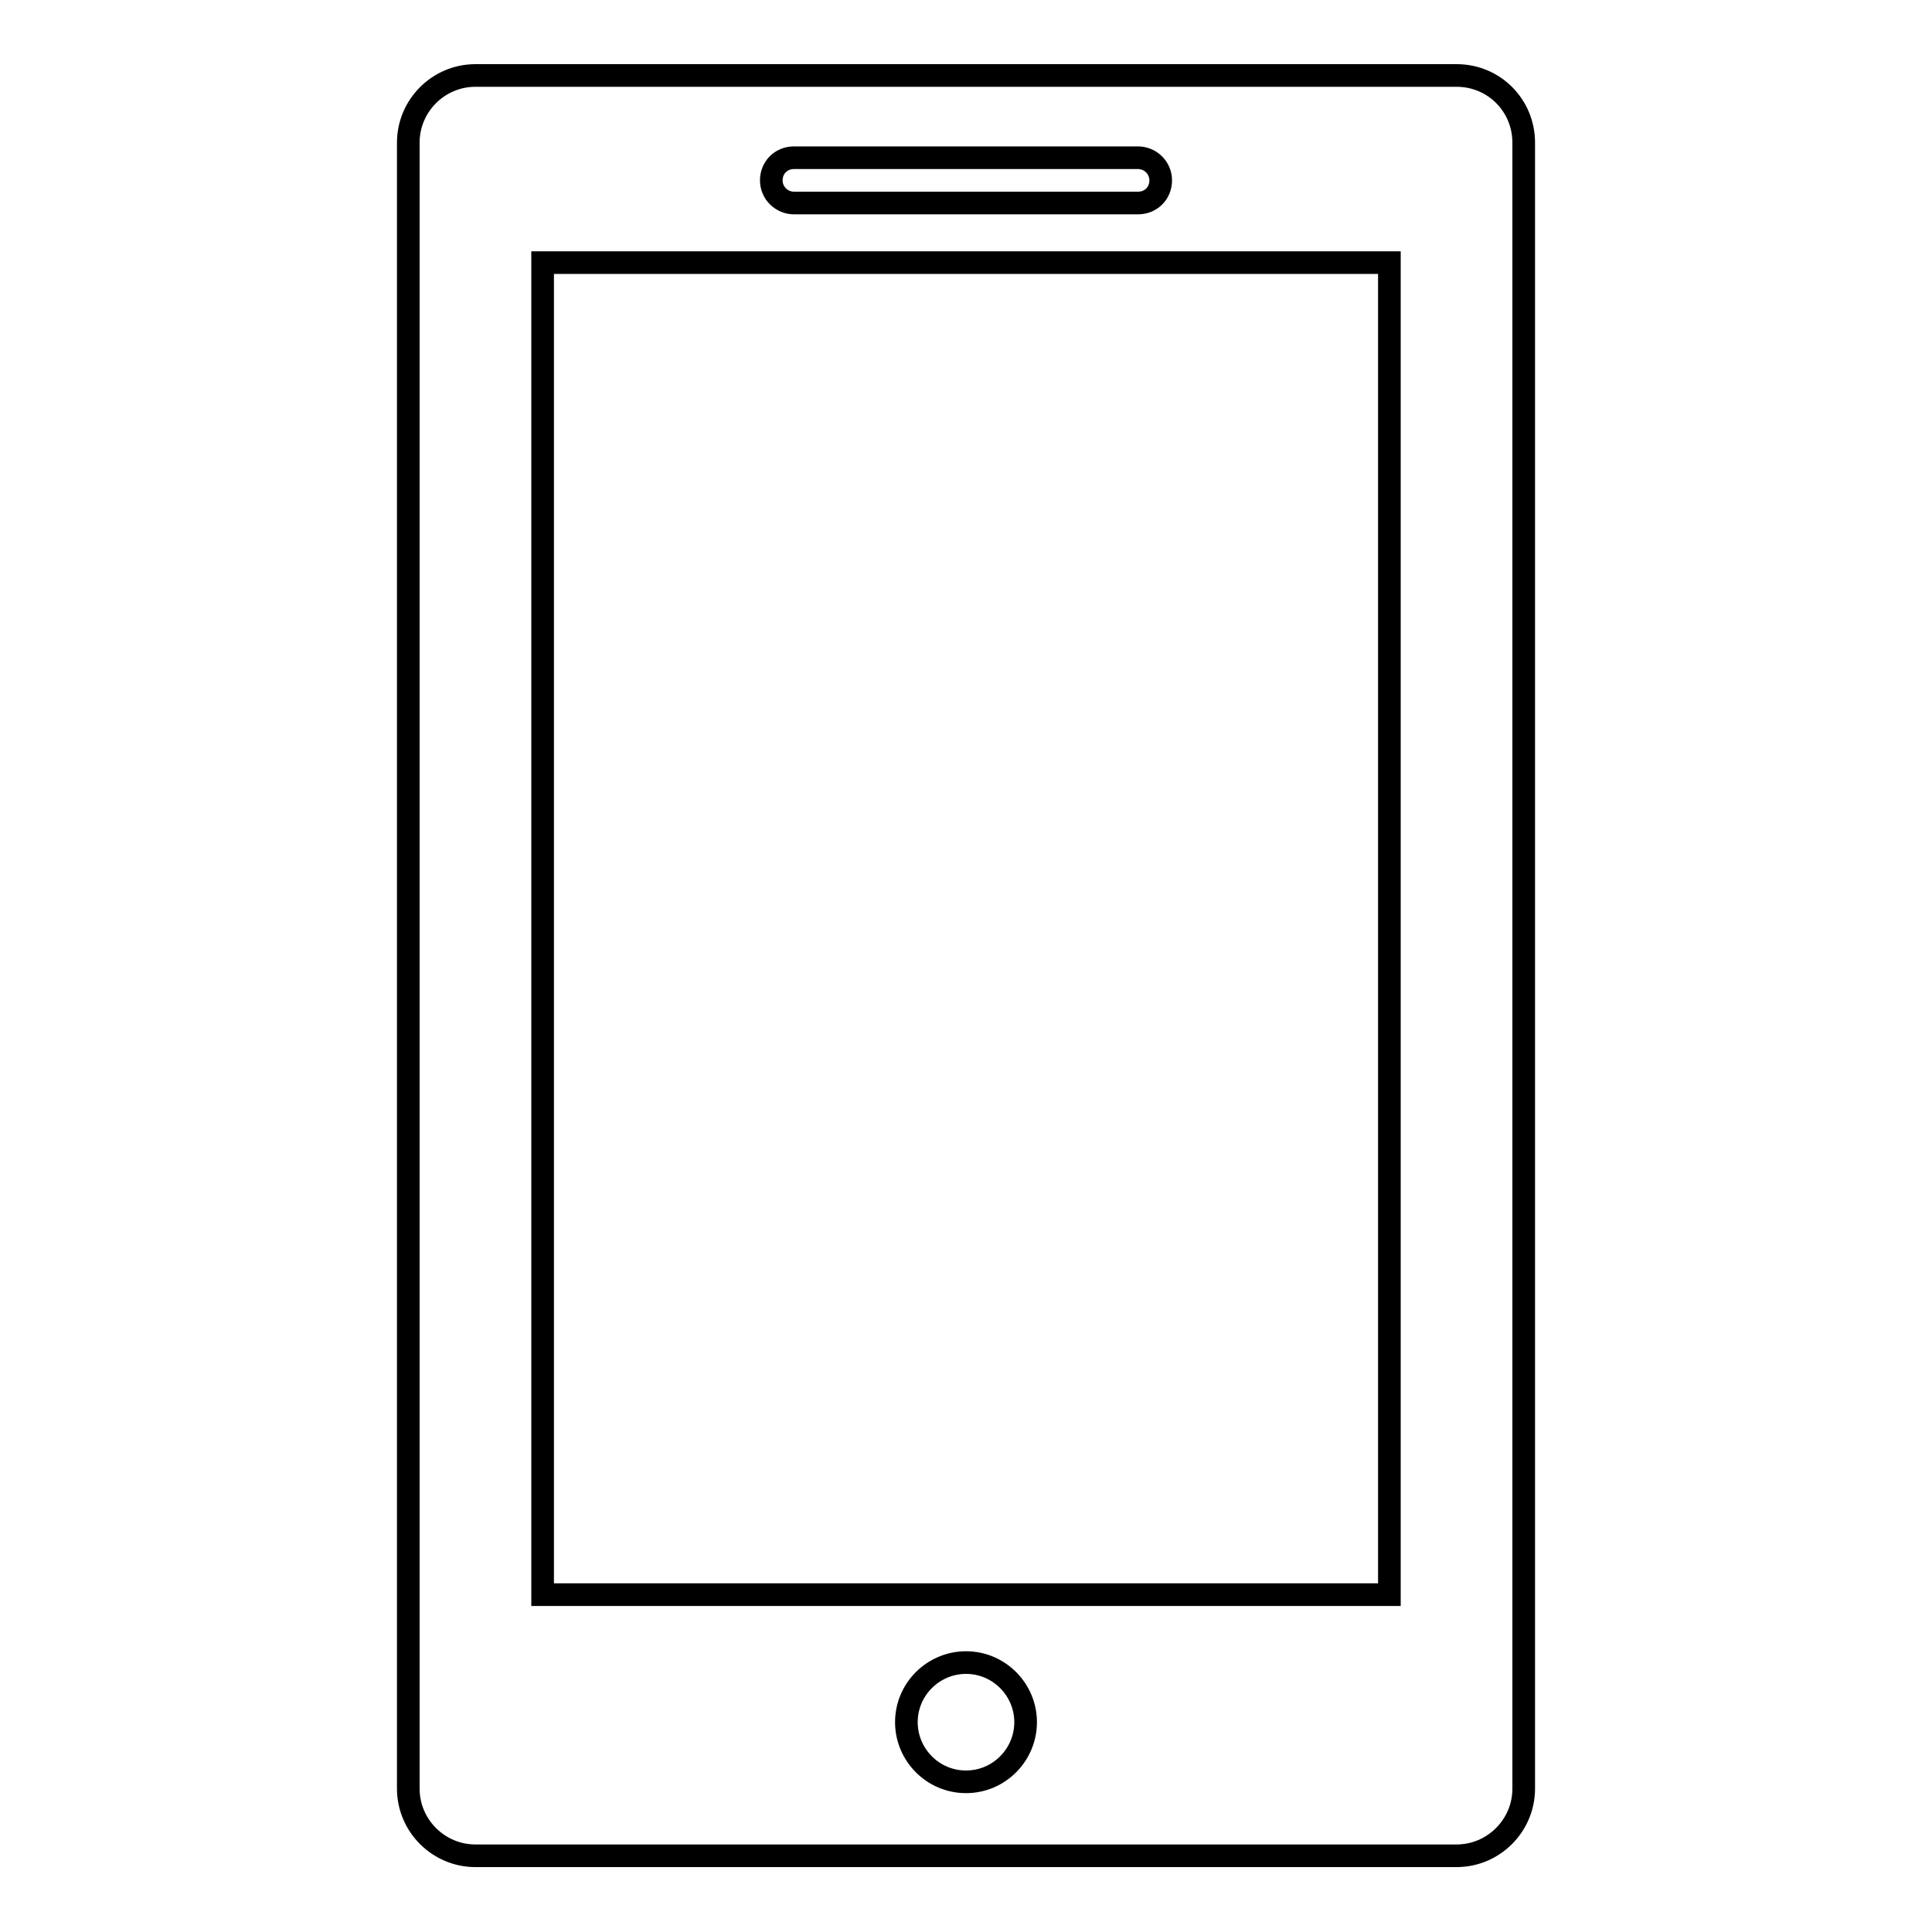 <?xml version="1.0" encoding="utf-8"?>
<!-- Svg Vector Icons : http://www.onlinewebfonts.com/icon -->
<!DOCTYPE svg PUBLIC "-//W3C//DTD SVG 1.1//EN" "http://www.w3.org/Graphics/SVG/1.1/DTD/svg11.dtd">
<svg version="1.1" xmlns="http://www.w3.org/2000/svg" xmlns:xlink="http://www.w3.org/1999/xlink" x="0px" y="0px" viewBox="0 0 256 256" enable-background="new 0 0 256 256" xml:space="preserve">
<g><g><path stroke-width="3" fill-opacity="0" stroke="#000000"  d="M193,10H63c-4.9,0-8.9,4-8.9,8.9v218.1c0,4.9,4,8.9,8.9,8.9h130c4.9,0,8.9-4,8.9-8.9V18.9C201.9,14,198,10,193,10z M105.2,20.9h45.6c1.6,0,3,1.3,3,3c0,1.7-1.3,3-3,3h-45.6c-1.6,0-3-1.3-3-3C102.2,22.2,103.5,20.9,105.2,20.9z M128,236.1c-4.4,0-7.9-3.6-7.9-7.9c0-4.4,3.6-7.9,7.9-7.9c4.4,0,7.9,3.6,7.9,7.9C135.9,232.5,132.4,236.1,128,236.1z M184.1,211.3H71.9V34.8h112.2L184.1,211.3L184.1,211.3z"/></g></g>
</svg>